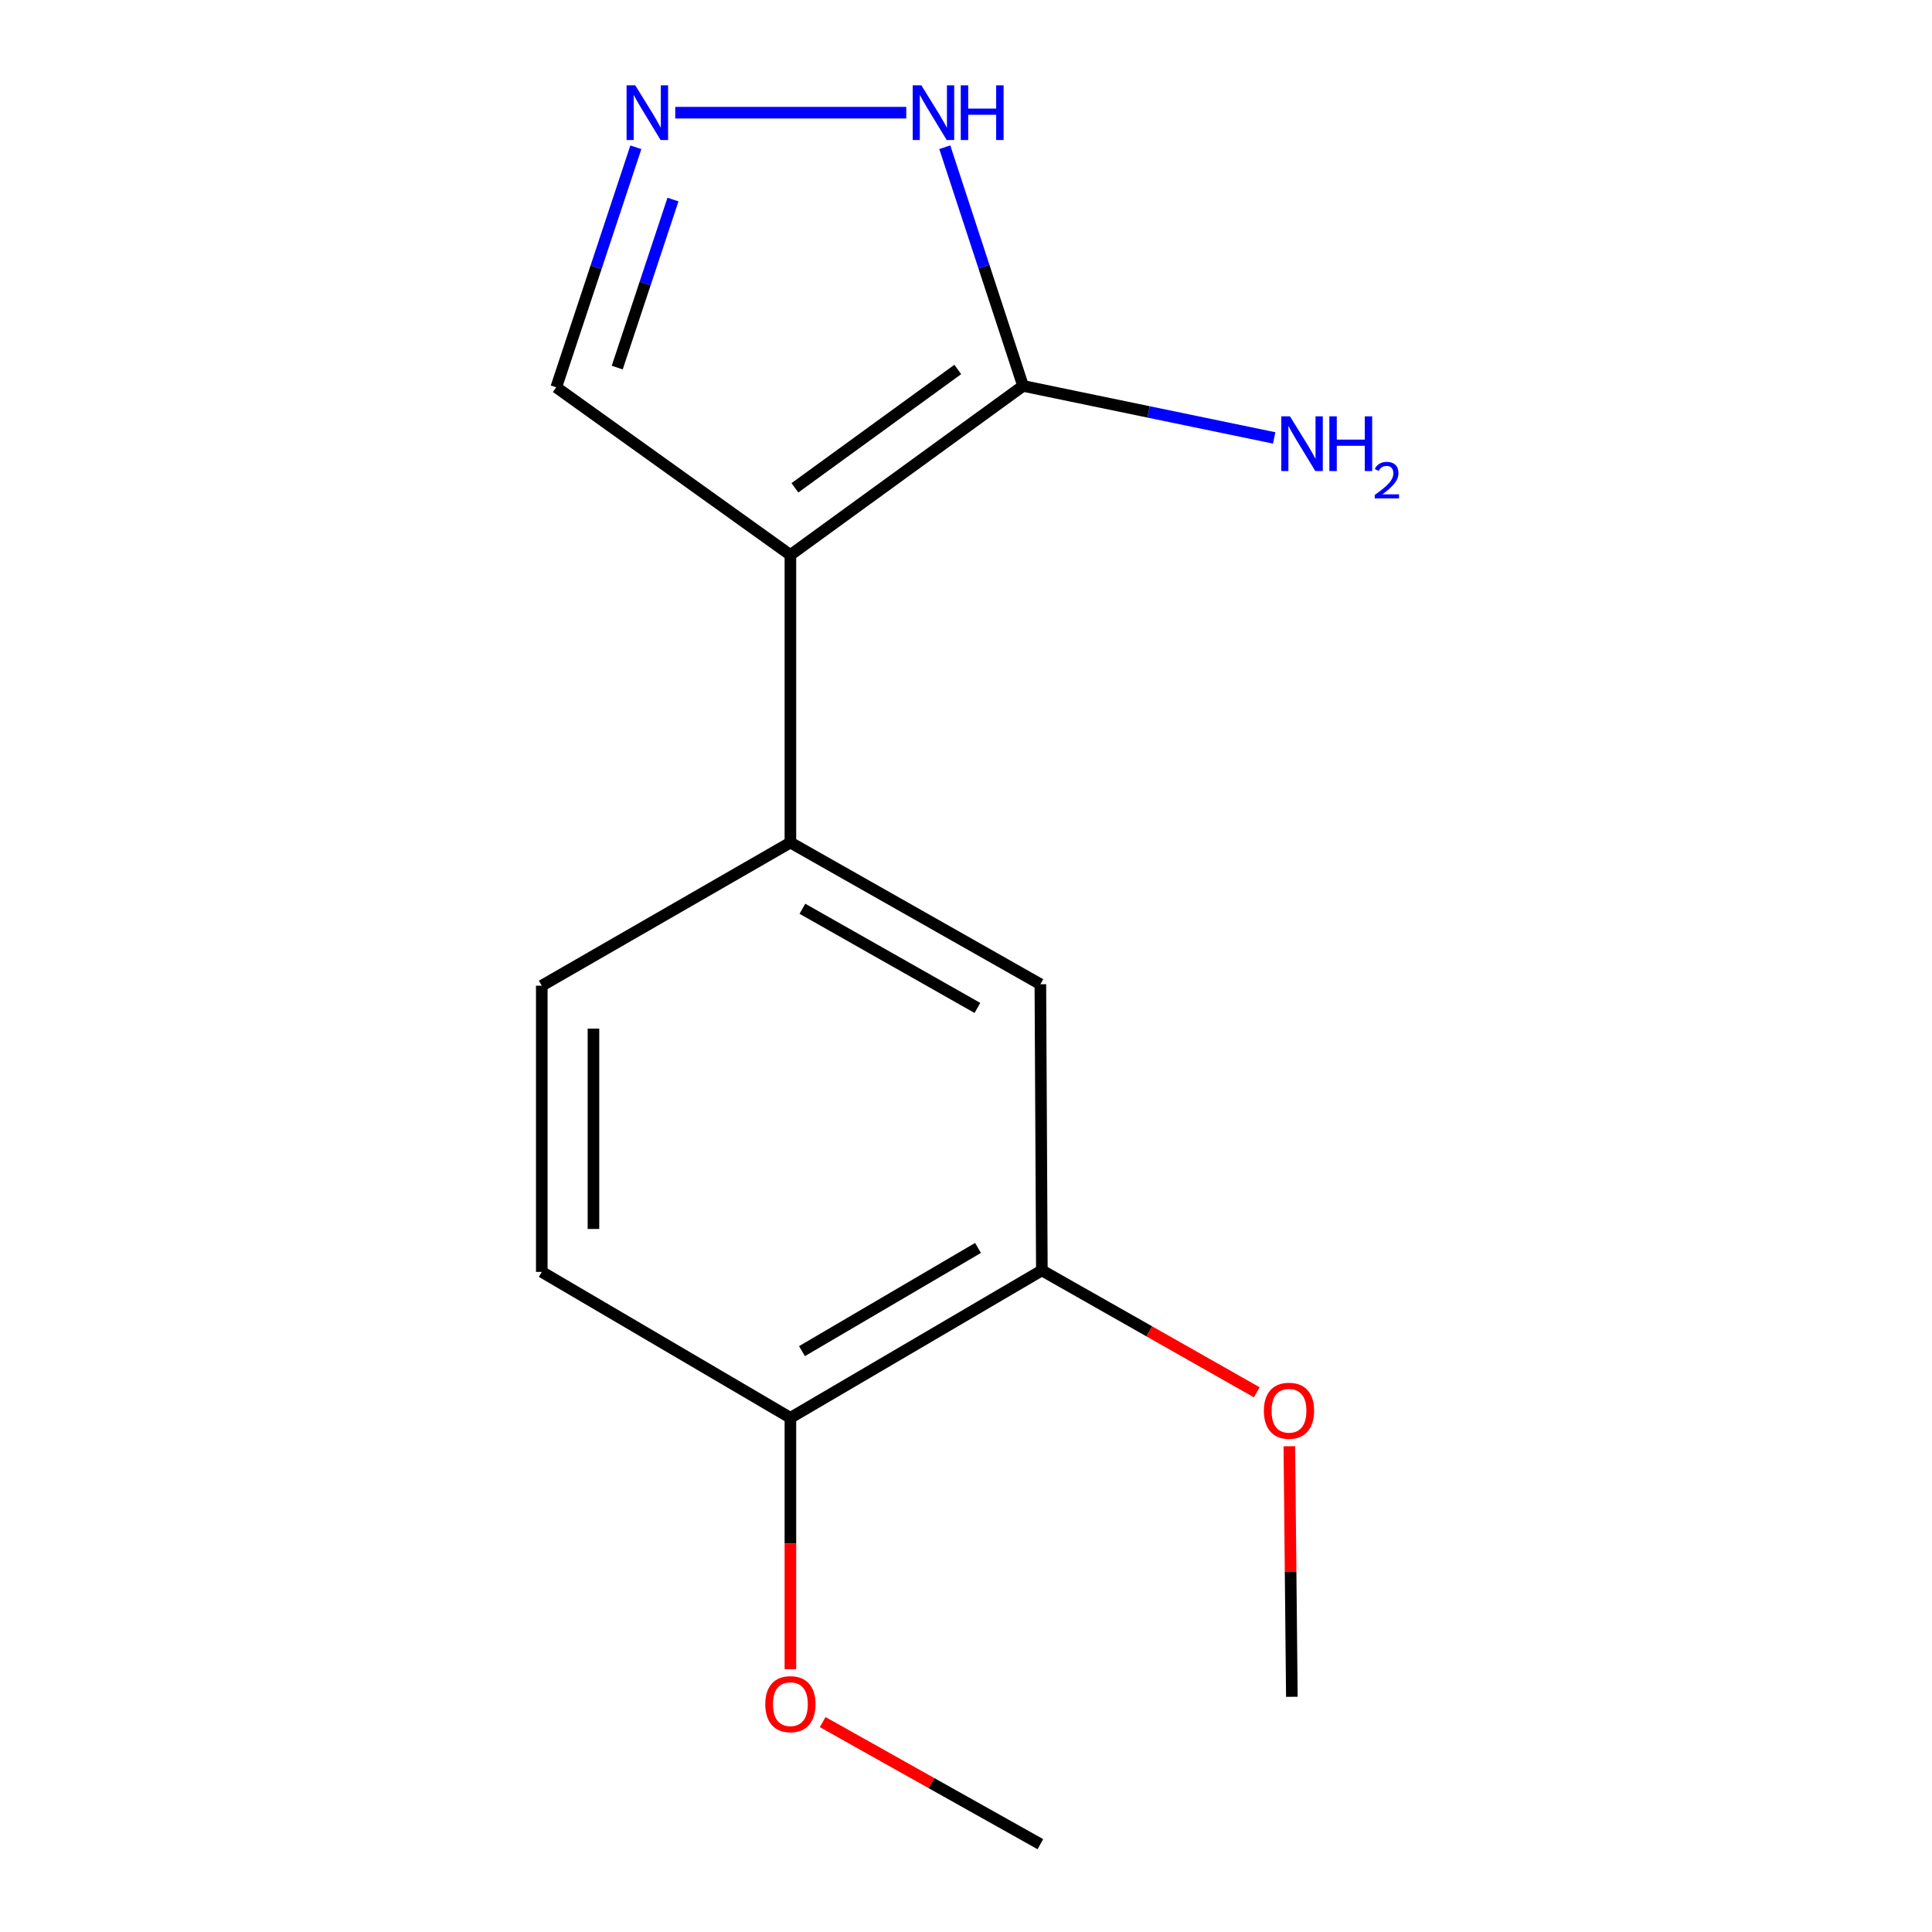 <?xml version='1.0' encoding='iso-8859-1'?>
<svg version='1.1' baseProfile='full'
              xmlns='http://www.w3.org/2000/svg'
                      xmlns:rdkit='http://www.rdkit.org/xml'
                      xmlns:xlink='http://www.w3.org/1999/xlink'
                  xml:space='preserve'
width='1000px' height='1000px' viewBox='0 0 1000 1000'>
<!-- END OF HEADER -->
<rect style='opacity:1.0;fill:#FFFFFF;stroke:none' width='1000' height='1000' x='0' y='0'> </rect>
<path class='bond-0' d='M 409.108,287.254 L 529.531,199.745' style='fill:none;fill-rule:evenodd;stroke:#000000;stroke-width:6px;stroke-linecap:butt;stroke-linejoin:miter;stroke-opacity:1' />
<path class='bond-0' d='M 411.448,252.49 L 495.744,191.233' style='fill:none;fill-rule:evenodd;stroke:#000000;stroke-width:6px;stroke-linecap:butt;stroke-linejoin:miter;stroke-opacity:1' />
<path class='bond-1' d='M 409.108,287.254 L 409.108,436.104' style='fill:none;fill-rule:evenodd;stroke:#000000;stroke-width:6px;stroke-linecap:butt;stroke-linejoin:miter;stroke-opacity:1' />
<path class='bond-5' d='M 409.108,287.254 L 287.912,200.473' style='fill:none;fill-rule:evenodd;stroke:#000000;stroke-width:6px;stroke-linecap:butt;stroke-linejoin:miter;stroke-opacity:1' />
<path class='bond-3' d='M 529.531,199.745 L 509.275,137.975' style='fill:none;fill-rule:evenodd;stroke:#000000;stroke-width:6px;stroke-linecap:butt;stroke-linejoin:miter;stroke-opacity:1' />
<path class='bond-3' d='M 509.275,137.975 L 489.018,76.206' style='fill:none;fill-rule:evenodd;stroke:#0000FF;stroke-width:6px;stroke-linecap:butt;stroke-linejoin:miter;stroke-opacity:1' />
<path class='bond-9' d='M 529.531,199.745 L 594.521,213.207' style='fill:none;fill-rule:evenodd;stroke:#000000;stroke-width:6px;stroke-linecap:butt;stroke-linejoin:miter;stroke-opacity:1' />
<path class='bond-9' d='M 594.521,213.207 L 659.512,226.669' style='fill:none;fill-rule:evenodd;stroke:#0000FF;stroke-width:6px;stroke-linecap:butt;stroke-linejoin:miter;stroke-opacity:1' />
<path class='bond-4' d='M 409.108,436.104 L 538.492,509.437' style='fill:none;fill-rule:evenodd;stroke:#000000;stroke-width:6px;stroke-linecap:butt;stroke-linejoin:miter;stroke-opacity:1' />
<path class='bond-4' d='M 415.327,470.374 L 505.895,521.707' style='fill:none;fill-rule:evenodd;stroke:#000000;stroke-width:6px;stroke-linecap:butt;stroke-linejoin:miter;stroke-opacity:1' />
<path class='bond-8' d='M 409.108,436.104 L 280.423,510.195' style='fill:none;fill-rule:evenodd;stroke:#000000;stroke-width:6px;stroke-linecap:butt;stroke-linejoin:miter;stroke-opacity:1' />
<path class='bond-2' d='M 329.123,76.229 L 308.518,138.351' style='fill:none;fill-rule:evenodd;stroke:#0000FF;stroke-width:6px;stroke-linecap:butt;stroke-linejoin:miter;stroke-opacity:1' />
<path class='bond-2' d='M 308.518,138.351 L 287.912,200.473' style='fill:none;fill-rule:evenodd;stroke:#000000;stroke-width:6px;stroke-linecap:butt;stroke-linejoin:miter;stroke-opacity:1' />
<path class='bond-2' d='M 348.329,103.286 L 333.905,146.772' style='fill:none;fill-rule:evenodd;stroke:#0000FF;stroke-width:6px;stroke-linecap:butt;stroke-linejoin:miter;stroke-opacity:1' />
<path class='bond-2' d='M 333.905,146.772 L 319.481,190.257' style='fill:none;fill-rule:evenodd;stroke:#000000;stroke-width:6px;stroke-linecap:butt;stroke-linejoin:miter;stroke-opacity:1' />
<path class='bond-15' d='M 349.504,58.325 L 469.073,58.325' style='fill:none;fill-rule:evenodd;stroke:#0000FF;stroke-width:6px;stroke-linecap:butt;stroke-linejoin:miter;stroke-opacity:1' />
<path class='bond-6' d='M 538.492,509.437 L 539.265,657.559' style='fill:none;fill-rule:evenodd;stroke:#000000;stroke-width:6px;stroke-linecap:butt;stroke-linejoin:miter;stroke-opacity:1' />
<path class='bond-11' d='M 539.265,657.559 L 594.883,689.109' style='fill:none;fill-rule:evenodd;stroke:#000000;stroke-width:6px;stroke-linecap:butt;stroke-linejoin:miter;stroke-opacity:1' />
<path class='bond-11' d='M 594.883,689.109 L 650.501,720.659' style='fill:none;fill-rule:evenodd;stroke:#FF0000;stroke-width:6px;stroke-linecap:butt;stroke-linejoin:miter;stroke-opacity:1' />
<path class='bond-16' d='M 539.265,657.559 L 409.108,733.863' style='fill:none;fill-rule:evenodd;stroke:#000000;stroke-width:6px;stroke-linecap:butt;stroke-linejoin:miter;stroke-opacity:1' />
<path class='bond-16' d='M 506.213,645.93 L 415.104,699.343' style='fill:none;fill-rule:evenodd;stroke:#000000;stroke-width:6px;stroke-linecap:butt;stroke-linejoin:miter;stroke-opacity:1' />
<path class='bond-7' d='M 409.108,733.863 L 280.423,658.331' style='fill:none;fill-rule:evenodd;stroke:#000000;stroke-width:6px;stroke-linecap:butt;stroke-linejoin:miter;stroke-opacity:1' />
<path class='bond-12' d='M 409.108,733.863 L 409.108,798.913' style='fill:none;fill-rule:evenodd;stroke:#000000;stroke-width:6px;stroke-linecap:butt;stroke-linejoin:miter;stroke-opacity:1' />
<path class='bond-12' d='M 409.108,798.913 L 409.108,863.962' style='fill:none;fill-rule:evenodd;stroke:#FF0000;stroke-width:6px;stroke-linecap:butt;stroke-linejoin:miter;stroke-opacity:1' />
<path class='bond-10' d='M 280.423,510.195 L 280.423,658.331' style='fill:none;fill-rule:evenodd;stroke:#000000;stroke-width:6px;stroke-linecap:butt;stroke-linejoin:miter;stroke-opacity:1' />
<path class='bond-10' d='M 307.17,532.415 L 307.17,636.111' style='fill:none;fill-rule:evenodd;stroke:#000000;stroke-width:6px;stroke-linecap:butt;stroke-linejoin:miter;stroke-opacity:1' />
<path class='bond-13' d='M 667.362,748.582 L 668.013,813.419' style='fill:none;fill-rule:evenodd;stroke:#FF0000;stroke-width:6px;stroke-linecap:butt;stroke-linejoin:miter;stroke-opacity:1' />
<path class='bond-13' d='M 668.013,813.419 L 668.663,878.256' style='fill:none;fill-rule:evenodd;stroke:#000000;stroke-width:6px;stroke-linecap:butt;stroke-linejoin:miter;stroke-opacity:1' />
<path class='bond-14' d='M 425.817,891.356 L 482.154,922.951' style='fill:none;fill-rule:evenodd;stroke:#FF0000;stroke-width:6px;stroke-linecap:butt;stroke-linejoin:miter;stroke-opacity:1' />
<path class='bond-14' d='M 482.154,922.951 L 538.492,954.545' style='fill:none;fill-rule:evenodd;stroke:#000000;stroke-width:6px;stroke-linecap:butt;stroke-linejoin:miter;stroke-opacity:1' />
<path  class='atom-3' d='M 328.802 44.165
L 338.082 59.165
Q 339.002 60.645, 340.482 63.325
Q 341.962 66.005, 342.042 66.165
L 342.042 44.165
L 345.802 44.165
L 345.802 72.485
L 341.922 72.485
L 331.962 56.085
Q 330.802 54.165, 329.562 51.965
Q 328.362 49.765, 328.002 49.085
L 328.002 72.485
L 324.322 72.485
L 324.322 44.165
L 328.802 44.165
' fill='#0000FF'/>
<path  class='atom-4' d='M 476.894 44.165
L 486.174 59.165
Q 487.094 60.645, 488.574 63.325
Q 490.054 66.005, 490.134 66.165
L 490.134 44.165
L 493.894 44.165
L 493.894 72.485
L 490.014 72.485
L 480.054 56.085
Q 478.894 54.165, 477.654 51.965
Q 476.454 49.765, 476.094 49.085
L 476.094 72.485
L 472.414 72.485
L 472.414 44.165
L 476.894 44.165
' fill='#0000FF'/>
<path  class='atom-4' d='M 497.294 44.165
L 501.134 44.165
L 501.134 56.205
L 515.614 56.205
L 515.614 44.165
L 519.454 44.165
L 519.454 72.485
L 515.614 72.485
L 515.614 59.405
L 501.134 59.405
L 501.134 72.485
L 497.294 72.485
L 497.294 44.165
' fill='#0000FF'/>
<path  class='atom-10' d='M 667.678 215.498
L 676.958 230.498
Q 677.878 231.978, 679.358 234.658
Q 680.838 237.338, 680.918 237.498
L 680.918 215.498
L 684.678 215.498
L 684.678 243.818
L 680.798 243.818
L 670.838 227.418
Q 669.678 225.498, 668.438 223.298
Q 667.238 221.098, 666.878 220.418
L 666.878 243.818
L 663.198 243.818
L 663.198 215.498
L 667.678 215.498
' fill='#0000FF'/>
<path  class='atom-10' d='M 688.078 215.498
L 691.918 215.498
L 691.918 227.538
L 706.398 227.538
L 706.398 215.498
L 710.238 215.498
L 710.238 243.818
L 706.398 243.818
L 706.398 230.738
L 691.918 230.738
L 691.918 243.818
L 688.078 243.818
L 688.078 215.498
' fill='#0000FF'/>
<path  class='atom-10' d='M 711.611 242.824
Q 712.298 241.055, 713.934 240.078
Q 715.571 239.075, 717.842 239.075
Q 720.666 239.075, 722.25 240.606
Q 723.834 242.138, 723.834 244.857
Q 723.834 247.629, 721.775 250.216
Q 719.742 252.803, 715.518 255.866
L 724.151 255.866
L 724.151 257.978
L 711.558 257.978
L 711.558 256.209
Q 715.043 253.727, 717.102 251.879
Q 719.188 250.031, 720.191 248.368
Q 721.194 246.705, 721.194 244.989
Q 721.194 243.194, 720.297 242.19
Q 719.399 241.187, 717.842 241.187
Q 716.337 241.187, 715.334 241.794
Q 714.33 242.402, 713.618 243.748
L 711.611 242.824
' fill='#0000FF'/>
<path  class='atom-12' d='M 654.177 730.199
Q 654.177 723.399, 657.537 719.599
Q 660.897 715.799, 667.177 715.799
Q 673.457 715.799, 676.817 719.599
Q 680.177 723.399, 680.177 730.199
Q 680.177 737.079, 676.777 740.999
Q 673.377 744.879, 667.177 744.879
Q 660.937 744.879, 657.537 740.999
Q 654.177 737.119, 654.177 730.199
M 667.177 741.679
Q 671.497 741.679, 673.817 738.799
Q 676.177 735.879, 676.177 730.199
Q 676.177 724.639, 673.817 721.839
Q 671.497 718.999, 667.177 718.999
Q 662.857 718.999, 660.497 721.799
Q 658.177 724.599, 658.177 730.199
Q 658.177 735.919, 660.497 738.799
Q 662.857 741.679, 667.177 741.679
' fill='#FF0000'/>
<path  class='atom-13' d='M 396.108 882.065
Q 396.108 875.265, 399.468 871.465
Q 402.828 867.665, 409.108 867.665
Q 415.388 867.665, 418.748 871.465
Q 422.108 875.265, 422.108 882.065
Q 422.108 888.945, 418.708 892.865
Q 415.308 896.745, 409.108 896.745
Q 402.868 896.745, 399.468 892.865
Q 396.108 888.985, 396.108 882.065
M 409.108 893.545
Q 413.428 893.545, 415.748 890.665
Q 418.108 887.745, 418.108 882.065
Q 418.108 876.505, 415.748 873.705
Q 413.428 870.865, 409.108 870.865
Q 404.788 870.865, 402.428 873.665
Q 400.108 876.465, 400.108 882.065
Q 400.108 887.785, 402.428 890.665
Q 404.788 893.545, 409.108 893.545
' fill='#FF0000'/>
</svg>
